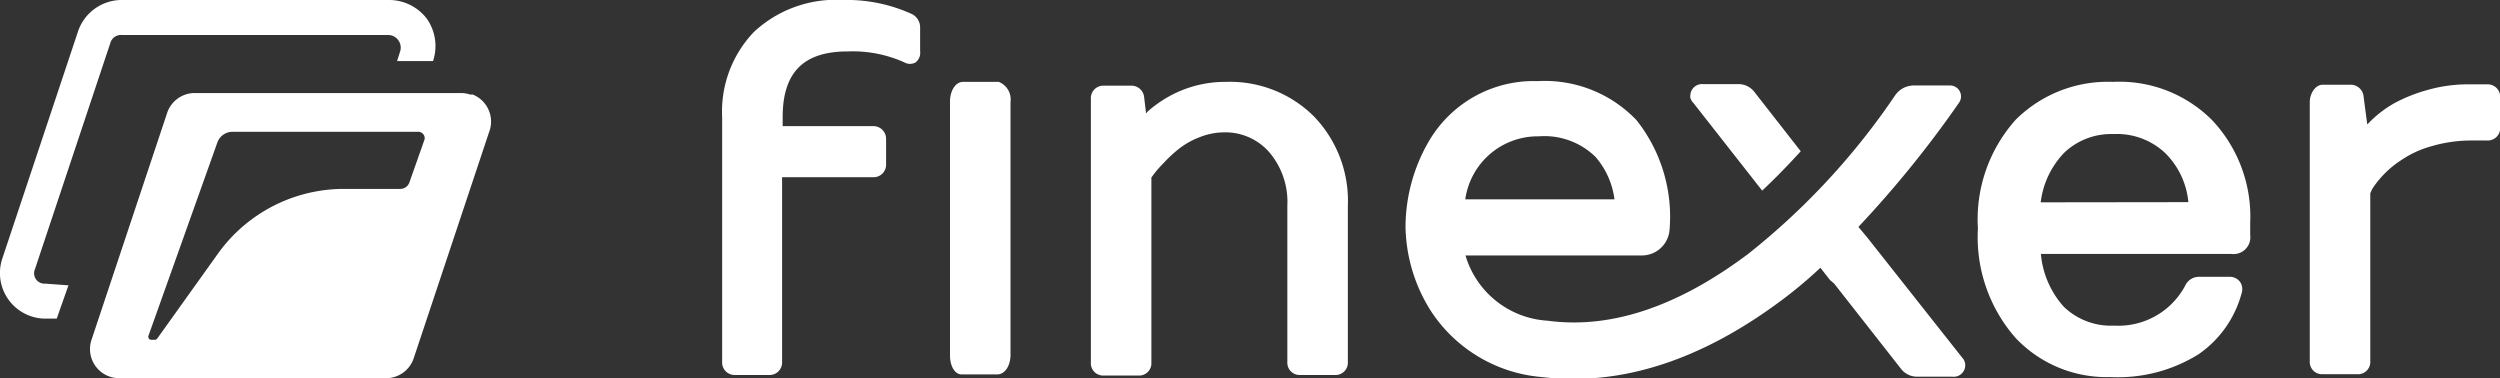 <svg xmlns="http://www.w3.org/2000/svg" width="132.21" height="20" viewBox="0 0 132.21 20">
  <rect x="0" y="0" width="132.21" height="20" fill="#333333" stroke="none"/>
  <defs>
    <style>
      .cls-1 {
        fill: #fff;
      }
    </style>
  </defs>
  <title>finexer-w</title>
  <g id="Layer_2" data-name="Layer 2">
    <g id="Layer_1-2" data-name="Layer 1">
      <g>
        <g>
          <path class="cls-1" d="M22.58,1a2.51,2.51,0,0,0-2-1H6.46A2.44,2.44,0,0,0,4.12,1.68l-4,12a2.41,2.41,0,0,0,2.29,3.17H3l.62-1.76L2.4,15a.55.55,0,0,1-.55-.77l4-12a.58.58,0,0,1,.59-.38H20.53a.67.67,0,0,1,.64.84L21,3.23h1.9A2.51,2.51,0,0,0,22.58,1Z"/>
          <path class="cls-1" d="M24.86,5a1.54,1.54,0,0,0-.48-.08H10.3A1.54,1.54,0,0,0,8.83,6l-4,12a1.54,1.54,0,0,0,1.48,2h14.1a1.54,1.54,0,0,0,1.45-1l4-12A1.54,1.54,0,0,0,25,5h-.11Zm-2.4,2.35-.81,2.3a.51.51,0,0,1-.48.34h-3a8.2,8.2,0,0,0-6.62,3.39L8.31,17.91a.16.16,0,0,1-.13.06H8a.16.16,0,0,1-.15-.21L11.49,7.55a.85.85,0,0,1,.8-.58h9.85a.34.34,0,0,1,.31.42Z"/>
        </g>
        <g>
          <path class="cls-1" d="M48.15.71h0A8.27,8.27,0,0,0,44.57,0a6.35,6.35,0,0,0-4.7,1.69A6.09,6.09,0,0,0,38.19,6.2V19.14a.66.66,0,0,0,.63.69h1.84a.66.66,0,0,0,.7-.69V9.37h4.8a.66.66,0,0,0,.7-.69V7.34a.67.67,0,0,0-.67-.67h-4.8V6.2c0-2.37,1.1-3.48,3.44-3.48a6.66,6.66,0,0,1,3,.58h0a.6.6,0,0,0,.59,0,.64.64,0,0,0,.24-.59V1.43A.79.79,0,0,0,48.15.71Z"/>
          <path class="cls-1" d="M52.74,4.33H50.93c-.37,0-.67.41-.69,1V18.8c0,.55.25,1,.61,1h1.89c.37,0,.68-.39.7-1V5.4a1,1,0,0,0-.62-1.07Z"/>
          <path class="cls-1" d="M64.84,4.33a6.11,6.11,0,0,0-3.09.81,6.32,6.32,0,0,0-1.06.76l-.08.1-.1-.83a.68.68,0,0,0-.71-.64H58.38a.66.66,0,0,0-.69.7V19.17a.65.65,0,0,0,.61.69h1.9a.65.65,0,0,0,.69-.69V9.39a5.43,5.43,0,0,1,.63-.75h0a6.91,6.91,0,0,1,.8-.75,4.15,4.15,0,0,1,1.06-.61A3.56,3.56,0,0,1,64.69,7a3.09,3.09,0,0,1,2.39,1,4.05,4.05,0,0,1,1,2.88v8.26a.65.65,0,0,0,.61.69h1.9a.65.65,0,0,0,.69-.69V10.89a6.43,6.43,0,0,0-1.82-4.76A6.29,6.29,0,0,0,64.84,4.33Z"/>
          <path class="cls-1" d="M111.74,4.33a6.91,6.91,0,0,0-5.14,2,7.9,7.9,0,0,0-2,5.76,8.07,8.07,0,0,0,2,5.79,6.62,6.62,0,0,0,5,2.06,8.06,8.06,0,0,0,4.66-1.2,5.71,5.71,0,0,0,2.29-3.25h0a.67.67,0,0,0-.1-.6.68.68,0,0,0-.57-.25h-1.63a.8.8,0,0,0-.69.47h0a4,4,0,0,1-3.75,2.11,3.59,3.59,0,0,1-2.67-1,4.81,4.81,0,0,1-1.21-2.79H118a.89.89,0,0,0,1-1v-.65a7.44,7.44,0,0,0-2-5.41A6.91,6.91,0,0,0,111.74,4.33Zm-3.82,6.37a4.58,4.58,0,0,1,1.23-2.61,3.6,3.6,0,0,1,2.62-1,3.72,3.72,0,0,1,2.73,1,4.2,4.2,0,0,1,1.23,2.6Z"/>
          <path class="cls-1" d="M131.54,4.46h-1a7.83,7.83,0,0,0-2.24.32,8.25,8.25,0,0,0-1.7.69,6,6,0,0,0-1.2.9l-.21.21L125,5.14a.69.69,0,0,0-.71-.66h-1.45c-.42,0-.69.5-.69.91V19.1a.65.65,0,0,0,.61.69h1.9a.65.65,0,0,0,.69-.69V10.22l.11-.24A5.19,5.19,0,0,1,127,8.46a5.35,5.35,0,0,1,1.56-.72,7.49,7.49,0,0,1,2.19-.31h.77a.66.66,0,0,0,.7-.7V5.14a.66.66,0,0,0-.64-.68h0Z"/>
          <path class="cls-1" d="M89.55,5.44l3.64,4.64c.61-.57,1.21-1.18,1.8-1.82L95.23,8,92.8,4.89A1.06,1.06,0,0,0,92,4.45H90.08a.62.62,0,0,0-.69.61.43.43,0,0,0,0,.1A.62.62,0,0,0,89.55,5.44Z"/>
          <path class="cls-1" d="M98.74,12.55h0L98.28,12h0a57,57,0,0,0,5.33-6.58.58.58,0,0,0-.49-.9h-1.89a1.2,1.2,0,0,0-1,.51,37.45,37.45,0,0,1-7.77,8.39c-3.66,2.75-7.22,4-10.62,3.54a4.83,4.83,0,0,1-4.34-3.45h9.33a1.47,1.47,0,0,0,1.46-1.32,8.23,8.23,0,0,0-1.74-5.83,6.7,6.7,0,0,0-5.22-2.07,6.42,6.42,0,0,0-5.76,3.17A9.05,9.05,0,0,0,74.33,12a8.55,8.55,0,0,0,1.35,4.46,7.77,7.77,0,0,0,5.86,3.48,14,14,0,0,0,1.66.1c3.65,0,7.35-1.41,11.07-4.2a23.19,23.19,0,0,0,2-1.68h0l.36.46h0l.15.19L97,15h0l3.53,4.5a1.07,1.07,0,0,0,.86.42h1.85a.61.61,0,0,0,.69-.6.56.56,0,0,0-.14-.38ZM81.38,7.21a3.86,3.86,0,0,1,3,1.09,4.25,4.25,0,0,1,1,2.24H77.49A3.87,3.87,0,0,1,81.38,7.21Z"/>
        </g>
      </g>
    </g>
  </g>
</svg>
